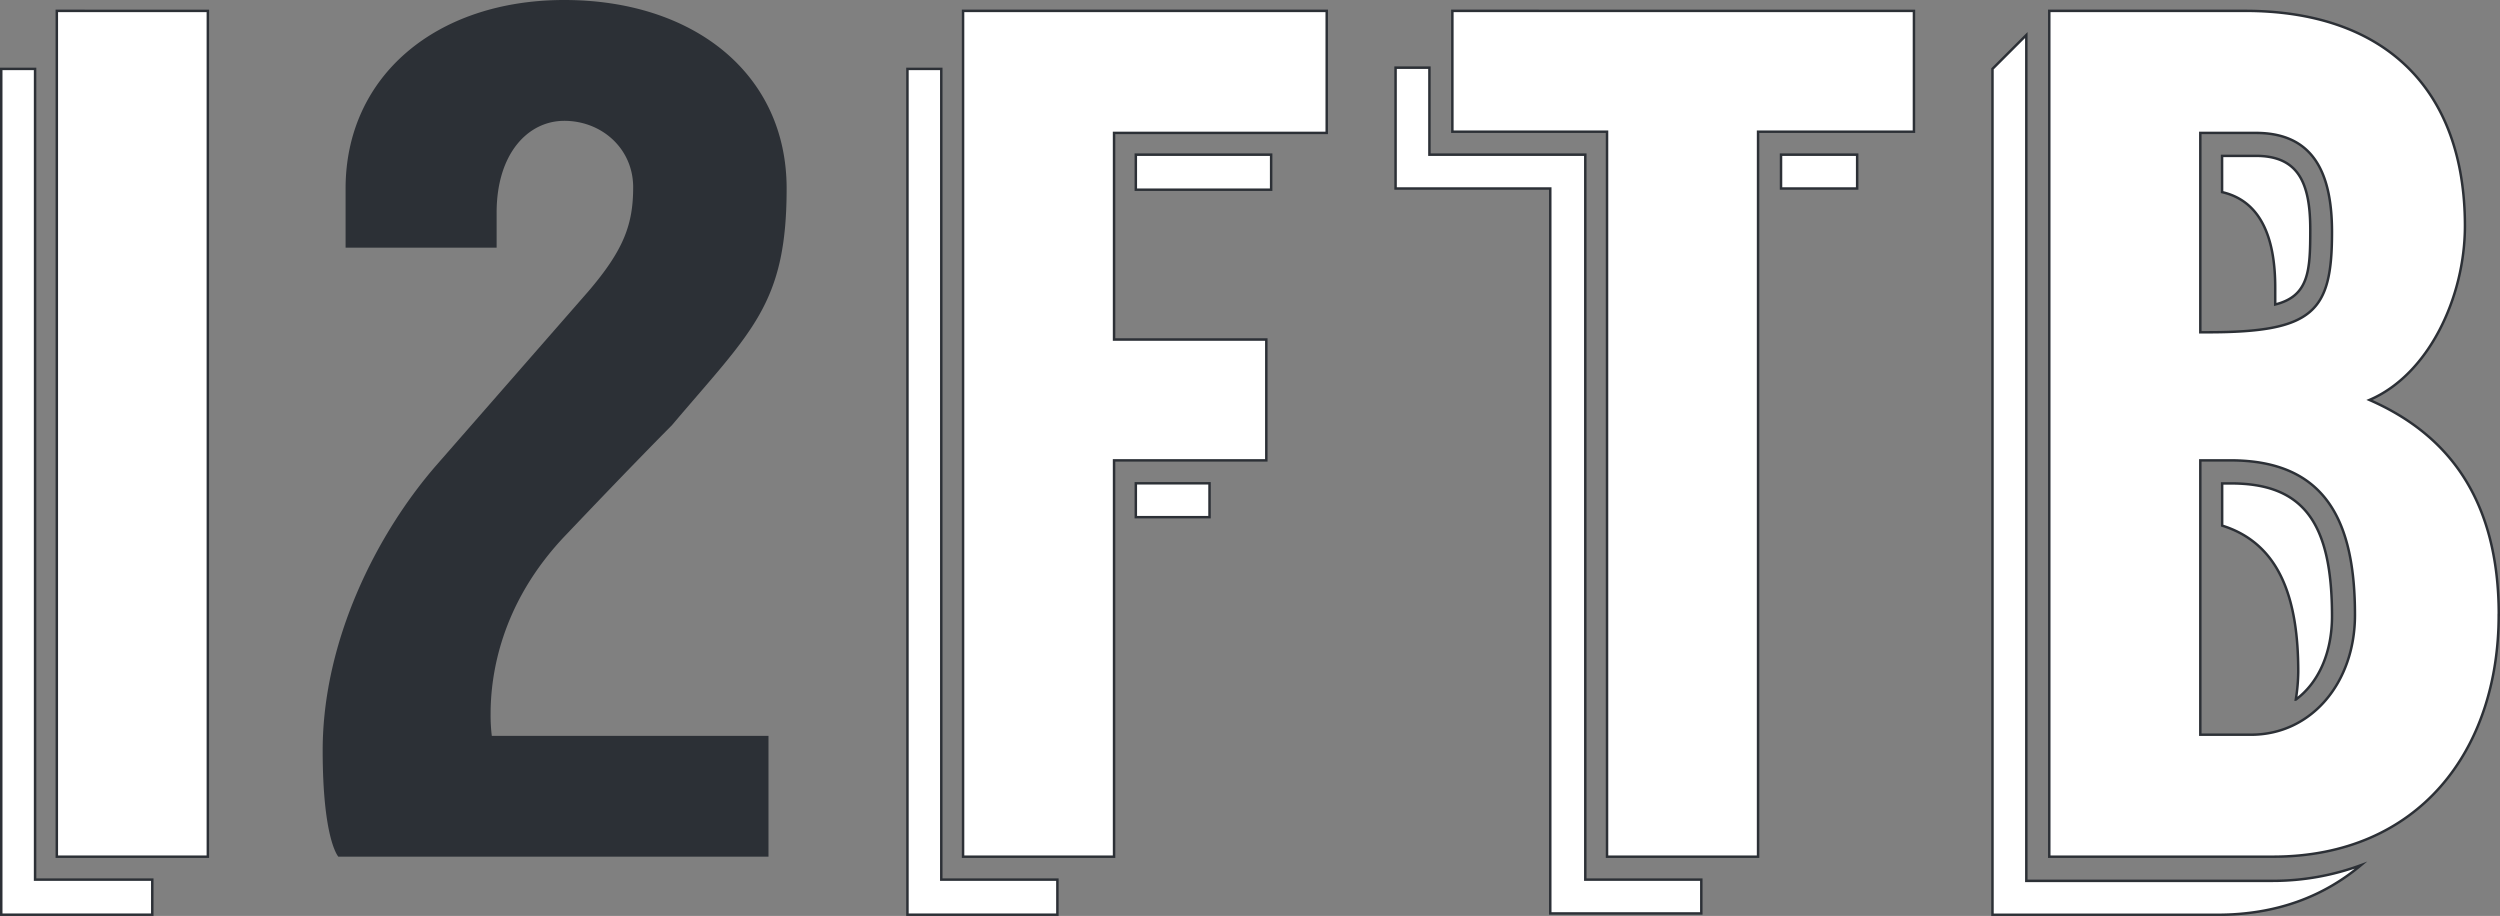 <svg xmlns="http://www.w3.org/2000/svg" viewBox="0 0 1007.2 369.01"><rect x="0" y="0" width="1007.2" height="369.01" fill="#808080" stroke="none"/><defs><style>.cls-1{fill:#fff;stroke:#2c3036;stroke-miterlimit:10;}.cls-2{fill:#2c3036;}</style></defs><g id="Calque_2" data-name="Calque 2"><g id="Layer_1" data-name="Layer 1"><path class="cls-1" d="M14.13,354.39H61.35v14.12H.5V27.75H14.13Zm69.61-350V345.14H22.89V4.38Z"/><path class="cls-2" d="M197.65,287.7a68.06,68.06,0,0,0,.49,8.76H309.61v48.68H136.31S130,338.33,130,302.3c0-44.3,21.9-87.62,46.24-115.37l60.85-69.61c14.12-16.55,18-26.78,18-41.87,0-15.57-12.65-26.77-27.75-26.77-14.6,0-27.26,13.14-27.26,37V99.79H139.23V75.94C139.23,30.67,175.74,0,227.34,0c52.09,0,89.58,29.69,89.58,75.94,0,46.73-14.12,57.44-46.25,95.41,0,0-14.12,14.12-42.35,43.82C201.06,243.4,197.65,273.1,197.65,287.7Z"/><path class="cls-1" d="M379.22,354.39H426v14.12H365.59V27.75h13.63Zm155.29-350V53.55H448.83v83.24h61.34v48.68H448.83V345.14H388V4.38H534.51ZM457.6,62.31h54.52V76.43H457.6Zm0,132.41h29.69v13.63H457.6Z"/><path class="cls-1" d="M638.68,354.39h46.74V368H624.57V75.94H562.25V27.26h13.63V62.31h62.8Zm132.41-350V53.06h-62.8V345.14H647.44V53.06H585.13V4.38ZM717.54,62.31h30.67V75.94H717.54Z"/><path class="cls-1" d="M915.67,354.88a102.74,102.74,0,0,0,35.54-6.33c-15.09,12.66-34.08,20-57.93,20H802.73V27.75l13.63-13.63V354.88h99.31Zm91-107.1c0,54.52-32.13,97.36-91,97.36H825.61V4.38h78.86c56.47,0,88.6,31.64,88.6,86.65,0,28.72-14.6,59.88-38.46,70.1C985.77,174.76,1006.7,200.56,1006.7,247.78ZM886.46,133.87h2.92c42.84,0,50.14-8.28,50.14-40.4,0-24.83-8.27-39.92-30.66-39.92h-22.4Zm62.31,113.91c0-37-11.19-62.31-50.14-62.31H886.46V296h20.45C931.25,296,948.77,275,948.77,247.78ZM916.64,115.86c0-20.93-6.32-35-21.41-38.46V62.8h13.63c17,0,21.9,10.71,21.9,29.69,0,16.55-.49,26.78-14.12,30.18Zm22.88,132.41c0,14.6-5.35,26.77-14.6,33.59a73.49,73.49,0,0,0,1-11.2c0-29.21-7.3-51.6-30.66-58.9v-17h3.4C927.84,194.72,939.52,210.3,939.52,248.27Z"/></g></g></svg>